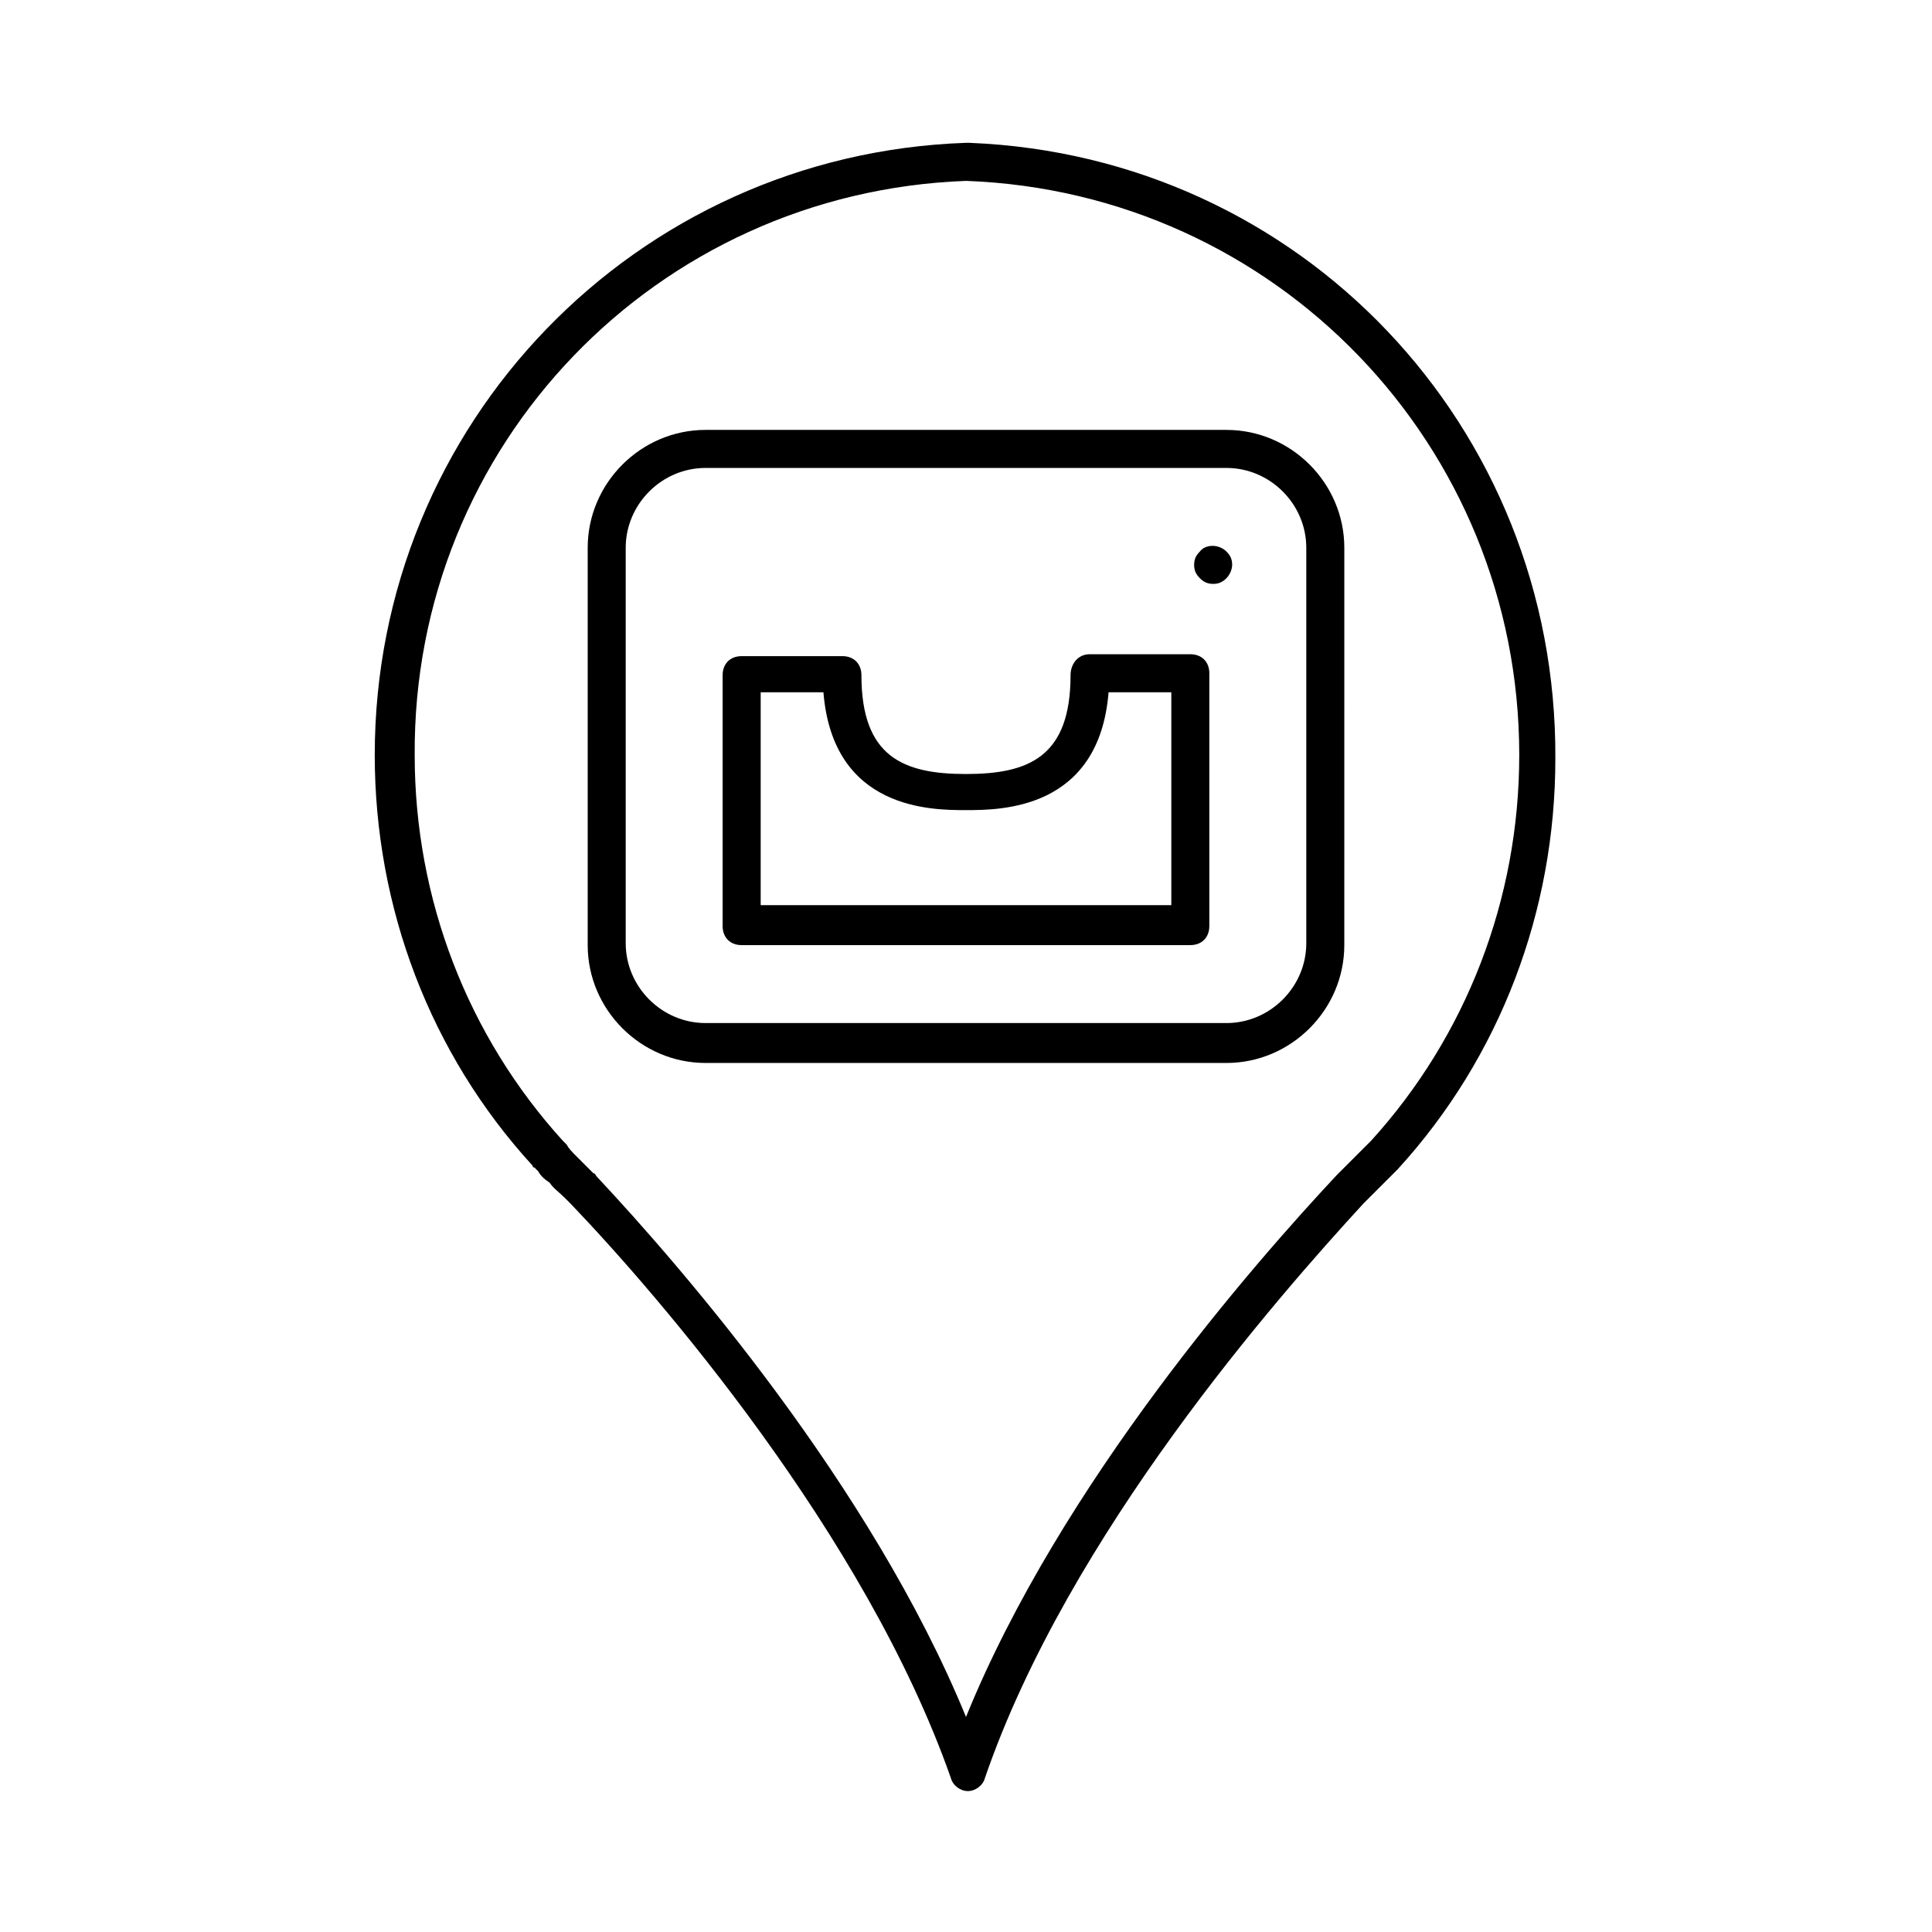 <?xml version="1.0" encoding="UTF-8"?>
<!-- Uploaded to: ICON Repo, www.iconrepo.com, Generator: ICON Repo Mixer Tools -->
<svg fill="#000000" width="800px" height="800px" version="1.1" viewBox="144 144 512 512" xmlns="http://www.w3.org/2000/svg">
 <g>
  <path d="m401.01 181.85h-0.504-0.504c-87.664 3.023-156.69 74.566-156.69 162.23 0 40.305 14.609 79.098 41.816 108.82 0 0 0 0.504 0.504 0.504l1.008 1.008c0.504 1.008 1.512 2.016 3.023 3.023 1.008 1.512 2.519 2.519 4.031 4.031l1.512 1.512c23.176 24.184 78.09 87.664 100.76 152.15 0.504 2.016 2.519 3.527 4.535 3.527s4.031-1.512 4.535-3.527c22.168-64.488 77.586-127.46 100.26-152.15l0.504-0.504c0.504-0.504 0.504-0.504 1.008-1.008 1.512-1.512 3.023-3.023 4.031-4.031 1.008-1.008 2.016-2.016 2.519-2.519l1.008-1.008c27.207-29.727 41.816-68.52 41.816-108.82 0.5-88.164-67.516-159.71-155.18-163.23zm106.3 264.5-3.023 3.023-1.004 1.008c-1.008 1.008-2.016 2.016-3.527 3.527l-1.512 1.512c-21.664 23.176-73.055 81.617-98.242 143.59-25.191-61.465-75.57-119.4-97.738-143.08-0.504-0.504-0.504-1.008-1.008-1.008l-0.504-0.504c-1.512-1.512-3.023-3.023-4.031-4.031-1.008-1.008-2.016-2.016-2.519-3.023l-1.008-1.008c-25.191-27.711-39.297-63.984-39.297-102.27-0.504-82.121 63.984-149.12 146.11-152.15 82.121 3.023 146.61 70.031 146.61 152.15-0.004 38.285-14.109 74.562-39.301 102.27z"/>
  <path d="m469.02 257.93h-138.04c-17.129 0-31.234 14.105-31.234 31.234v105.3c0 17.129 14.105 31.234 31.234 31.234h138.04c17.129 0 31.234-14.105 31.234-31.234l0.004-105.3c0-17.129-14.109-31.234-31.238-31.234zm21.16 136.03c0 11.586-9.574 21.16-21.16 21.16h-138.04c-11.586 0-21.16-9.574-21.16-21.16v-104.79c0-11.586 9.574-21.16 21.16-21.16h138.04c11.586 0 21.16 9.574 21.16 21.16z"/>
  <path d="m459.45 317.38h-26.703c-3.023 0-5.039 2.519-5.039 5.543 0 21.664-11.082 26.199-27.711 26.199-16.625 0-27.711-4.535-27.711-26.199 0-3.023-2.016-5.039-5.039-5.039h-26.703c-3.023 0-5.039 2.016-5.039 5.039v66.504c0 3.023 2.016 5.039 5.039 5.039h118.9c3.023 0 5.039-2.016 5.039-5.039l0.004-67.012c0-3.019-2.012-5.035-5.035-5.035zm-5.039 66.5h-108.82v-56.426h16.625c2.519 31.234 28.719 31.234 37.785 31.234 9.07 0 35.266 0 37.785-31.234h16.625z"/>
  <path d="m461.97 290.17c-1.008 1.008-1.512 2.016-1.512 3.527 0 1.512 0.504 2.519 1.512 3.527 1.008 1.008 2.016 1.512 3.527 1.512 1.512 0 2.519-0.504 3.527-1.512 1.008-1.008 1.512-2.519 1.512-3.527 0-1.512-0.504-2.519-1.512-3.527-2.019-2.016-5.547-2.016-7.055 0z"/>
 </g>
</svg>